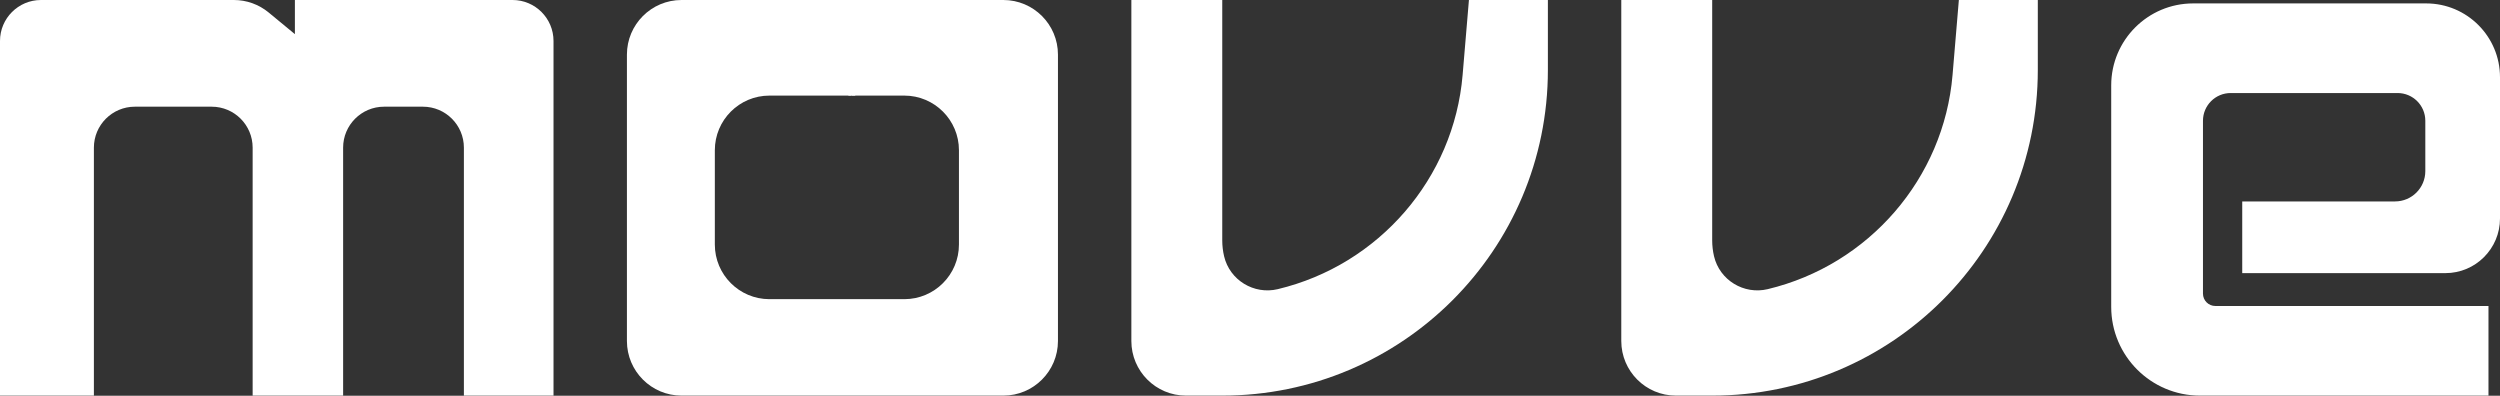 <svg width="2988" height="473" viewBox="0 0 2988 473" fill="none" xmlns="http://www.w3.org/2000/svg">
<rect x="0" y="0" width="2988" height="473" fill="#333333" stroke="none"/>
<path d="M0 48.967V471.306V472.836H112.216V176.485C112.216 149.441 134.139 127.518 161.183 127.518H252.996C280.039 127.518 301.962 149.441 301.962 176.485V472.836H410.098V176.485C410.098 149.441 432.021 127.518 459.065 127.518H505.481C532.525 127.518 554.448 149.441 554.448 176.485V472.836H661.563V138.229V48.967C661.563 21.923 639.64 0 612.596 0H352.46V40.806L321.074 14.921C309.379 5.275 294.692 0 279.532 0H48.967C21.923 0 0 21.923 0 48.967Z" fill="white"/>
<path d="M1352.2 0H1460.84V287.281C1460.84 293.647 1461.57 299.992 1463.02 306.192C1469.7 334.794 1498.67 352.432 1527.23 345.591C1647.97 316.671 1737.71 213.304 1748.12 89.587L1755.67 0H1850.03V83.652C1850.03 298.593 1675.79 472.836 1460.84 472.836H1417.49C1381.43 472.836 1352.2 443.606 1352.2 407.547V0Z" fill="white"/>
<path d="M1937.76 0H2046.41V287.281C2046.41 293.647 2047.14 299.992 2048.58 306.192C2055.26 334.794 2084.23 352.432 2112.79 345.591C2233.53 316.671 2323.27 213.304 2333.69 89.587L2341.23 0H2435.59V83.652C2435.59 298.593 2261.35 472.836 2046.41 472.836H2003.05C1966.99 472.836 1937.76 443.606 1937.76 407.547V0Z" fill="white"/>
<path d="M2974.23 365.721H2878.84H2647.78C2639.61 365.721 2632.99 359.098 2632.99 350.929V326.445V144.35C2632.99 126.039 2647.83 111.195 2666.14 111.195H2679.92H2862.52H2865.58C2883.89 111.195 2898.74 126.039 2898.74 144.35V179.545V204.538C2898.74 224.539 2882.52 240.753 2862.52 240.753H2679.92V326.445H2862.52H2922.71C2958.77 326.445 2988 297.214 2988 261.156V210.149V92.323C2988 43.587 2948.49 4.08 2899.76 4.08H2862.52H2621.26C2567.17 4.08 2523.32 47.926 2523.32 102.014V366.741C2523.32 425.336 2570.82 472.836 2629.42 472.836H2974.23V365.721Z" fill="white"/>
<path d="M1017.59 0V114.256H919.659C883.601 114.256 854.37 143.487 854.37 179.545V292.271C854.37 328.329 883.601 357.56 919.659 357.56H1080.84C1116.9 357.56 1146.13 328.329 1146.13 292.271V179.545C1146.13 143.487 1116.9 114.256 1080.84 114.256H1018.1V0H1199.18C1235.24 0 1264.47 29.231 1264.47 65.289V407.547C1264.47 443.605 1235.24 472.836 1199.18 472.836H814.584C778.526 472.836 749.295 443.606 749.295 407.547V357.05V122.927V65.289C749.295 29.231 778.526 0 814.584 0H1017.59Z" fill="white"/>
<path d="M1022.18 0H1014.02V114.256H1022.18V0Z" fill="white"/>
</svg>
